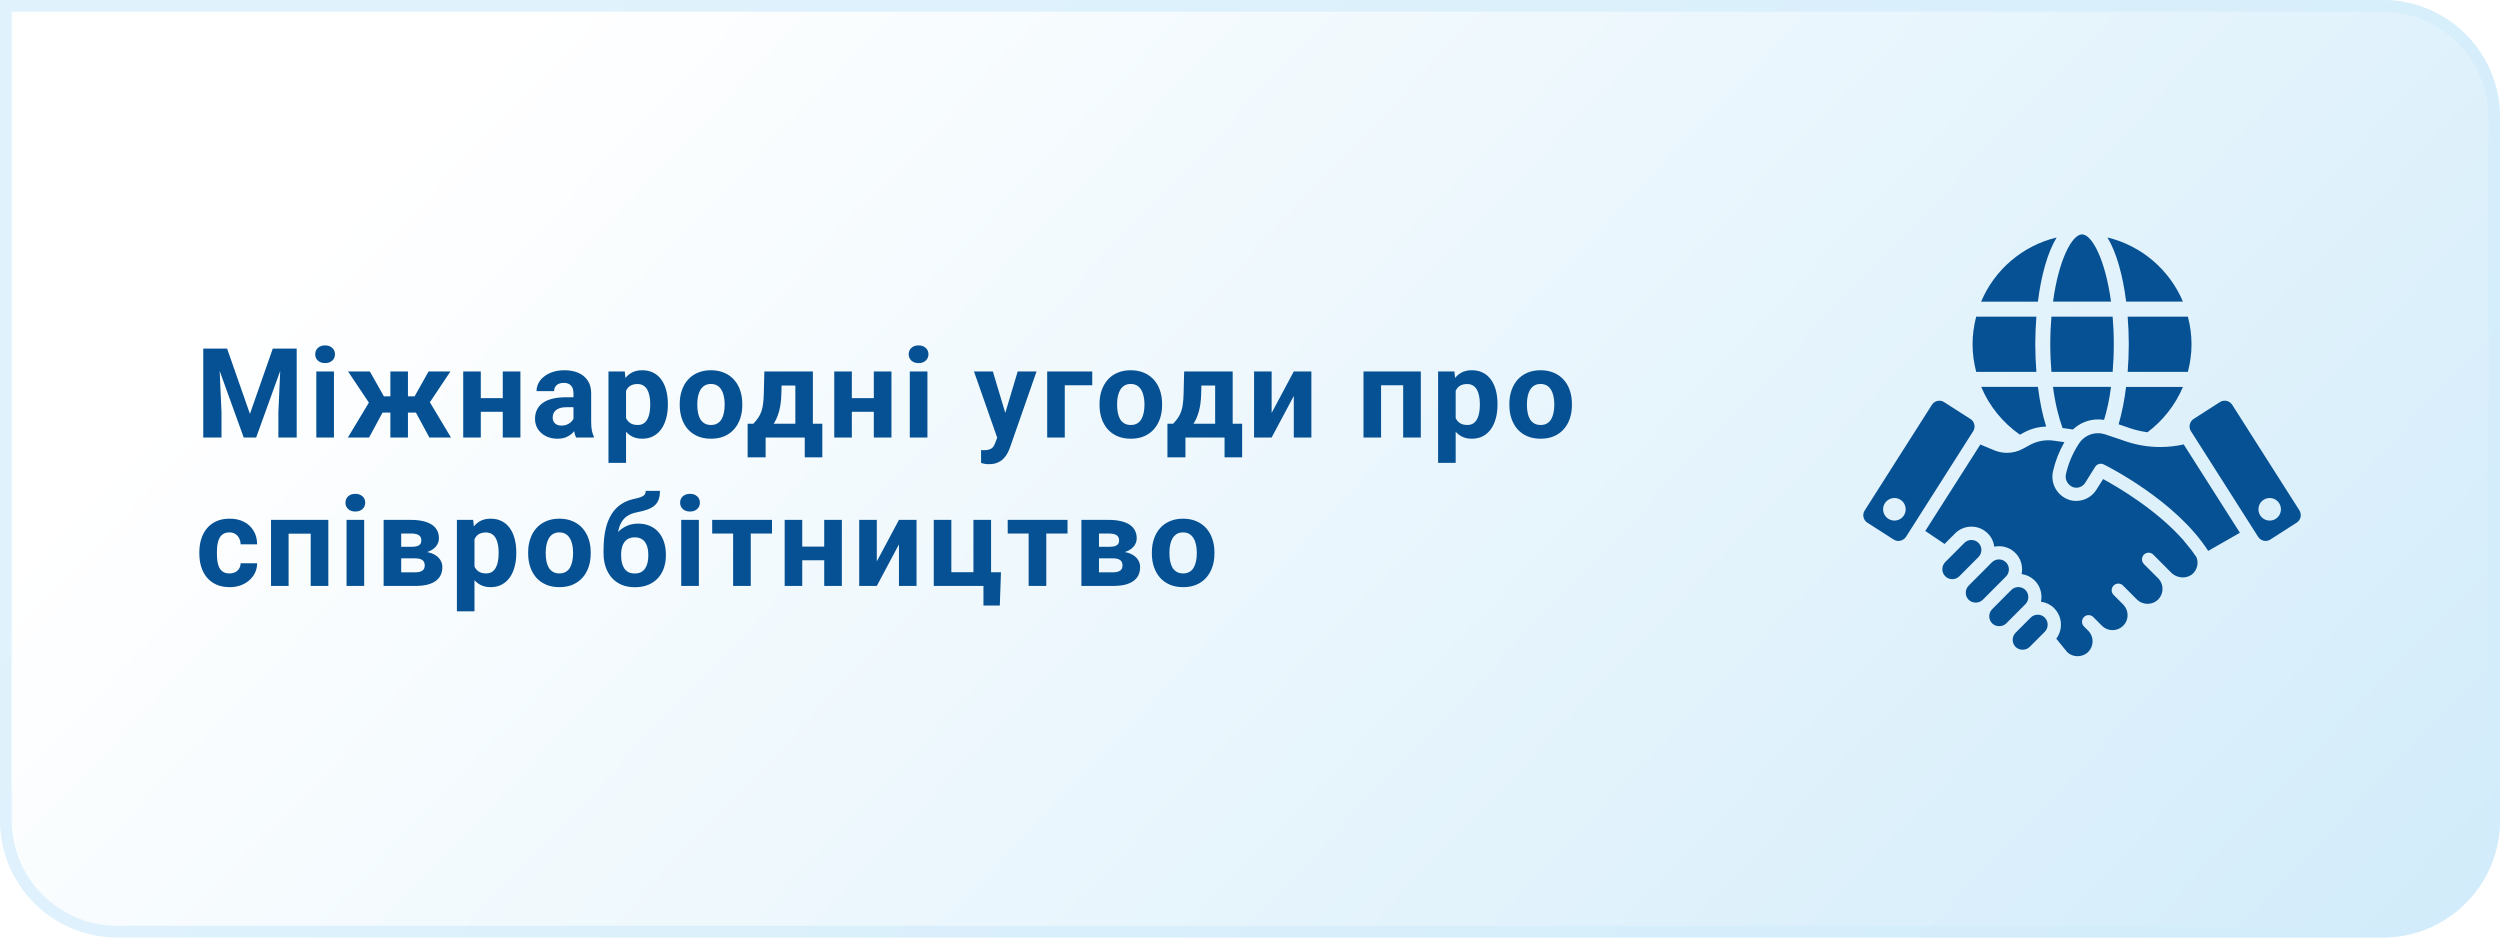 <svg width="320" height="120" viewBox="0 0 320 120" fill="none" xmlns="http://www.w3.org/2000/svg">
<path d="M0 0H305C313.284 0 320 6.716 320 15V105C320 113.284 313.284 120 305 120H15C6.716 120 0 113.284 0 105V0Z" fill="url(#paint0_linear_1307_151)"/>
<path d="M0.75 0.75H305C312.87 0.75 319.25 7.13 319.25 15V105C319.25 112.87 312.87 119.25 305 119.25H15C7.13 119.25 0.75 112.87 0.75 105V0.75Z" stroke="#D3EDFB" stroke-opacity="0.7" stroke-width="1.5"/>
<path d="M27.086 44.625H29.07L31.992 52.977L34.914 44.625H36.898L32.789 56H31.195L27.086 44.625ZM26.016 44.625H27.992L28.352 52.766V56H26.016V44.625ZM35.992 44.625H37.977V56H35.633V52.766L35.992 44.625ZM42.746 47.547V56H40.488V47.547H42.746ZM40.347 45.344C40.347 45.016 40.462 44.745 40.691 44.531C40.92 44.318 41.227 44.211 41.613 44.211C41.993 44.211 42.298 44.318 42.527 44.531C42.761 44.745 42.878 45.016 42.878 45.344C42.878 45.672 42.761 45.943 42.527 46.156C42.298 46.37 41.993 46.477 41.613 46.477C41.227 46.477 40.92 46.37 40.691 46.156C40.462 45.943 40.347 45.672 40.347 45.344ZM48.069 52.812L44.554 47.547H47.343L49.14 50.734H50.757L50.483 52.812H48.069ZM49.171 52.43L47.241 56H44.53L47.335 51.344L49.171 52.43ZM52.218 47.547V56H49.968V47.547H52.218ZM57.655 47.547L54.14 52.812H51.726L51.452 50.734H53.069L54.858 47.547H57.655ZM54.96 56L53.03 52.43L54.937 51.344L57.726 56H54.96ZM65.088 50.961V52.711H60.792V50.961H65.088ZM61.542 47.547V56H59.292V47.547H61.542ZM66.612 47.547V56H64.354V47.547H66.612ZM73.404 54.094V50.328C73.404 50.057 73.36 49.825 73.272 49.633C73.183 49.435 73.045 49.281 72.858 49.172C72.675 49.062 72.438 49.008 72.147 49.008C71.897 49.008 71.68 49.052 71.498 49.141C71.316 49.224 71.175 49.346 71.076 49.508C70.977 49.664 70.928 49.849 70.928 50.062H68.678C68.678 49.703 68.761 49.362 68.928 49.039C69.094 48.716 69.337 48.432 69.654 48.188C69.972 47.938 70.35 47.742 70.787 47.602C71.23 47.461 71.725 47.391 72.272 47.391C72.928 47.391 73.511 47.5 74.022 47.719C74.532 47.938 74.933 48.266 75.225 48.703C75.522 49.141 75.67 49.688 75.67 50.344V53.961C75.67 54.425 75.699 54.805 75.756 55.102C75.813 55.393 75.897 55.648 76.006 55.867V56H73.733C73.623 55.771 73.54 55.484 73.483 55.141C73.43 54.792 73.404 54.443 73.404 54.094ZM73.701 50.852L73.717 52.125H72.459C72.162 52.125 71.904 52.159 71.686 52.227C71.467 52.294 71.287 52.391 71.147 52.516C71.006 52.635 70.902 52.776 70.834 52.938C70.772 53.099 70.74 53.276 70.74 53.469C70.74 53.661 70.785 53.836 70.873 53.992C70.962 54.143 71.089 54.263 71.256 54.352C71.423 54.435 71.618 54.477 71.842 54.477C72.18 54.477 72.475 54.409 72.725 54.273C72.975 54.138 73.167 53.971 73.303 53.773C73.443 53.575 73.516 53.388 73.522 53.211L74.115 54.164C74.032 54.378 73.917 54.599 73.772 54.828C73.631 55.057 73.451 55.273 73.233 55.477C73.014 55.675 72.751 55.839 72.443 55.969C72.136 56.094 71.772 56.156 71.35 56.156C70.813 56.156 70.326 56.05 69.889 55.836C69.457 55.617 69.113 55.318 68.858 54.938C68.608 54.552 68.483 54.115 68.483 53.625C68.483 53.182 68.566 52.789 68.733 52.445C68.899 52.102 69.144 51.812 69.467 51.578C69.795 51.339 70.204 51.159 70.693 51.039C71.183 50.914 71.751 50.852 72.397 50.852H73.701ZM80.134 49.172V59.25H77.884V47.547H79.97L80.134 49.172ZM85.486 51.68V51.844C85.486 52.458 85.413 53.029 85.267 53.555C85.127 54.081 84.918 54.539 84.642 54.93C84.366 55.315 84.022 55.617 83.611 55.836C83.205 56.05 82.736 56.156 82.205 56.156C81.689 56.156 81.241 56.052 80.861 55.844C80.481 55.635 80.16 55.344 79.9 54.969C79.645 54.589 79.439 54.148 79.283 53.648C79.127 53.148 79.007 52.612 78.923 52.039V51.609C79.007 50.995 79.127 50.432 79.283 49.922C79.439 49.406 79.645 48.961 79.9 48.586C80.16 48.206 80.478 47.911 80.853 47.703C81.233 47.495 81.679 47.391 82.189 47.391C82.725 47.391 83.197 47.492 83.603 47.695C84.015 47.898 84.358 48.19 84.634 48.57C84.916 48.95 85.127 49.404 85.267 49.93C85.413 50.456 85.486 51.039 85.486 51.68ZM83.228 51.844V51.68C83.228 51.32 83.197 50.99 83.134 50.688C83.077 50.38 82.983 50.112 82.853 49.883C82.728 49.654 82.561 49.477 82.353 49.352C82.15 49.221 81.903 49.156 81.611 49.156C81.304 49.156 81.041 49.206 80.822 49.305C80.608 49.404 80.434 49.547 80.298 49.734C80.163 49.922 80.061 50.146 79.994 50.406C79.926 50.667 79.884 50.961 79.869 51.289V52.375C79.895 52.76 79.968 53.107 80.088 53.414C80.207 53.716 80.392 53.956 80.642 54.133C80.892 54.31 81.22 54.398 81.627 54.398C81.923 54.398 82.173 54.333 82.377 54.203C82.58 54.068 82.744 53.883 82.869 53.648C82.999 53.414 83.09 53.143 83.142 52.836C83.2 52.529 83.228 52.198 83.228 51.844ZM87.005 51.859V51.695C87.005 51.075 87.094 50.505 87.271 49.984C87.448 49.458 87.706 49.003 88.044 48.617C88.383 48.232 88.799 47.932 89.294 47.719C89.789 47.5 90.357 47.391 90.997 47.391C91.638 47.391 92.208 47.5 92.708 47.719C93.208 47.932 93.627 48.232 93.966 48.617C94.31 49.003 94.57 49.458 94.747 49.984C94.924 50.505 95.013 51.075 95.013 51.695V51.859C95.013 52.474 94.924 53.044 94.747 53.57C94.57 54.091 94.31 54.547 93.966 54.938C93.627 55.323 93.211 55.622 92.716 55.836C92.221 56.05 91.653 56.156 91.013 56.156C90.372 56.156 89.802 56.05 89.302 55.836C88.807 55.622 88.388 55.323 88.044 54.938C87.706 54.547 87.448 54.091 87.271 53.57C87.094 53.044 87.005 52.474 87.005 51.859ZM89.255 51.695V51.859C89.255 52.214 89.286 52.544 89.349 52.852C89.411 53.159 89.51 53.43 89.646 53.664C89.786 53.893 89.969 54.073 90.192 54.203C90.416 54.333 90.69 54.398 91.013 54.398C91.325 54.398 91.594 54.333 91.817 54.203C92.041 54.073 92.221 53.893 92.357 53.664C92.492 53.43 92.591 53.159 92.653 52.852C92.721 52.544 92.755 52.214 92.755 51.859V51.695C92.755 51.352 92.721 51.029 92.653 50.727C92.591 50.419 92.489 50.148 92.349 49.914C92.213 49.675 92.034 49.487 91.81 49.352C91.586 49.216 91.315 49.148 90.997 49.148C90.68 49.148 90.409 49.216 90.185 49.352C89.966 49.487 89.786 49.675 89.646 49.914C89.51 50.148 89.411 50.419 89.349 50.727C89.286 51.029 89.255 51.352 89.255 51.695ZM97.837 47.547H100.087L100.016 50.375C99.995 51.281 99.891 52.06 99.704 52.711C99.516 53.362 99.266 53.909 98.954 54.352C98.641 54.794 98.284 55.148 97.883 55.414C97.488 55.675 97.071 55.87 96.633 56H96.212L96.188 54.266L96.422 54.242C96.688 53.966 96.907 53.698 97.079 53.438C97.251 53.172 97.383 52.893 97.477 52.602C97.571 52.31 97.639 51.984 97.68 51.625C97.727 51.266 97.756 50.849 97.766 50.375L97.837 47.547ZM98.446 47.547H104.048V56H101.805V49.352H98.446V47.547ZM95.696 54.242H105.258V58.539H103.008V56H98.001V58.539H95.696V54.242ZM112.582 50.961V52.711H108.285V50.961H112.582ZM109.035 47.547V56H106.785V47.547H109.035ZM114.106 47.547V56H111.848V47.547H114.106ZM118.711 47.547V56H116.453V47.547H118.711ZM116.312 45.344C116.312 45.016 116.427 44.745 116.656 44.531C116.885 44.318 117.192 44.211 117.578 44.211C117.958 44.211 118.263 44.318 118.492 44.531C118.726 44.745 118.843 45.016 118.843 45.344C118.843 45.672 118.726 45.943 118.492 46.156C118.263 46.37 117.958 46.477 117.578 46.477C117.192 46.477 116.885 46.37 116.656 46.156C116.427 45.943 116.312 45.672 116.312 45.344ZM128.022 55.047L130.264 47.547H132.678L129.28 57.273C129.207 57.487 129.108 57.716 128.983 57.961C128.863 58.206 128.699 58.438 128.491 58.656C128.288 58.88 128.03 59.062 127.717 59.203C127.41 59.344 127.033 59.414 126.585 59.414C126.371 59.414 126.197 59.401 126.061 59.375C125.926 59.349 125.764 59.312 125.577 59.266V57.617C125.634 57.617 125.694 57.617 125.757 57.617C125.819 57.622 125.879 57.625 125.936 57.625C126.233 57.625 126.475 57.591 126.663 57.523C126.85 57.456 127.001 57.352 127.116 57.211C127.231 57.075 127.322 56.898 127.389 56.68L128.022 55.047ZM127.085 47.547L128.921 53.672L129.241 56.055L127.71 56.219L124.671 47.547H127.085ZM139.807 47.547V49.312H136.291V56H134.041V47.547H139.807ZM140.74 51.859V51.695C140.74 51.075 140.829 50.505 141.006 49.984C141.183 49.458 141.441 49.003 141.779 48.617C142.118 48.232 142.534 47.932 143.029 47.719C143.524 47.5 144.092 47.391 144.732 47.391C145.373 47.391 145.943 47.5 146.443 47.719C146.943 47.932 147.362 48.232 147.701 48.617C148.045 49.003 148.305 49.458 148.482 49.984C148.659 50.505 148.748 51.075 148.748 51.695V51.859C148.748 52.474 148.659 53.044 148.482 53.57C148.305 54.091 148.045 54.547 147.701 54.938C147.362 55.323 146.946 55.622 146.451 55.836C145.956 56.05 145.388 56.156 144.748 56.156C144.107 56.156 143.537 56.05 143.037 55.836C142.542 55.622 142.123 55.323 141.779 54.938C141.441 54.547 141.183 54.091 141.006 53.57C140.829 53.044 140.74 52.474 140.74 51.859ZM142.99 51.695V51.859C142.99 52.214 143.021 52.544 143.084 52.852C143.146 53.159 143.245 53.43 143.381 53.664C143.521 53.893 143.704 54.073 143.927 54.203C144.151 54.333 144.425 54.398 144.748 54.398C145.06 54.398 145.329 54.333 145.552 54.203C145.776 54.073 145.956 53.893 146.092 53.664C146.227 53.43 146.326 53.159 146.388 52.852C146.456 52.544 146.49 52.214 146.49 51.859V51.695C146.49 51.352 146.456 51.029 146.388 50.727C146.326 50.419 146.224 50.148 146.084 49.914C145.948 49.675 145.769 49.487 145.545 49.352C145.321 49.216 145.05 49.148 144.732 49.148C144.414 49.148 144.144 49.216 143.92 49.352C143.701 49.487 143.521 49.675 143.381 49.914C143.245 50.148 143.146 50.419 143.084 50.727C143.021 51.029 142.99 51.352 142.99 51.695ZM151.572 47.547H153.822L153.751 50.375C153.73 51.281 153.626 52.06 153.439 52.711C153.251 53.362 153.001 53.909 152.689 54.352C152.376 54.794 152.019 55.148 151.618 55.414C151.223 55.675 150.806 55.87 150.368 56H149.947L149.923 54.266L150.158 54.242C150.423 53.966 150.642 53.698 150.814 53.438C150.986 53.172 151.118 52.893 151.212 52.602C151.306 52.31 151.374 51.984 151.415 51.625C151.462 51.266 151.491 50.849 151.501 50.375L151.572 47.547ZM152.181 47.547H157.783V56H155.54V49.352H152.181V47.547ZM149.431 54.242H158.993V58.539H156.743V56H151.736V58.539H149.431V54.242ZM162.77 52.859L165.606 47.547H167.856V56H165.606V50.68L162.77 56H160.52V47.547H162.77V52.859ZM180.223 47.547V49.312H176.129V47.547H180.223ZM176.777 47.547V56H174.527V47.547H176.777ZM181.863 47.547V56H179.605V47.547H181.863ZM186.327 49.172V59.25H184.077V47.547H186.163L186.327 49.172ZM191.679 51.68V51.844C191.679 52.458 191.606 53.029 191.46 53.555C191.32 54.081 191.111 54.539 190.835 54.93C190.559 55.315 190.216 55.617 189.804 55.836C189.398 56.05 188.929 56.156 188.398 56.156C187.882 56.156 187.434 56.052 187.054 55.844C186.674 55.635 186.354 55.344 186.093 54.969C185.838 54.589 185.632 54.148 185.476 53.648C185.32 53.148 185.2 52.612 185.117 52.039V51.609C185.2 50.995 185.32 50.432 185.476 49.922C185.632 49.406 185.838 48.961 186.093 48.586C186.354 48.206 186.671 47.911 187.046 47.703C187.426 47.495 187.872 47.391 188.382 47.391C188.919 47.391 189.39 47.492 189.796 47.695C190.208 47.898 190.551 48.19 190.827 48.57C191.109 48.95 191.32 49.404 191.46 49.93C191.606 50.456 191.679 51.039 191.679 51.68ZM189.421 51.844V51.68C189.421 51.32 189.39 50.99 189.327 50.688C189.27 50.38 189.176 50.112 189.046 49.883C188.921 49.654 188.755 49.477 188.546 49.352C188.343 49.221 188.096 49.156 187.804 49.156C187.497 49.156 187.234 49.206 187.015 49.305C186.801 49.404 186.627 49.547 186.492 49.734C186.356 49.922 186.255 50.146 186.187 50.406C186.119 50.667 186.077 50.961 186.062 51.289V52.375C186.088 52.76 186.161 53.107 186.281 53.414C186.4 53.716 186.585 53.956 186.835 54.133C187.085 54.31 187.413 54.398 187.82 54.398C188.117 54.398 188.367 54.333 188.57 54.203C188.773 54.068 188.937 53.883 189.062 53.648C189.192 53.414 189.283 53.143 189.335 52.836C189.393 52.529 189.421 52.198 189.421 51.844ZM193.198 51.859V51.695C193.198 51.075 193.287 50.505 193.464 49.984C193.641 49.458 193.899 49.003 194.237 48.617C194.576 48.232 194.992 47.932 195.487 47.719C195.982 47.5 196.55 47.391 197.19 47.391C197.831 47.391 198.401 47.5 198.901 47.719C199.401 47.932 199.821 48.232 200.159 48.617C200.503 49.003 200.763 49.458 200.94 49.984C201.117 50.505 201.206 51.075 201.206 51.695V51.859C201.206 52.474 201.117 53.044 200.94 53.57C200.763 54.091 200.503 54.547 200.159 54.938C199.821 55.323 199.404 55.622 198.909 55.836C198.414 56.05 197.847 56.156 197.206 56.156C196.565 56.156 195.995 56.05 195.495 55.836C195 55.622 194.581 55.323 194.237 54.938C193.899 54.547 193.641 54.091 193.464 53.57C193.287 53.044 193.198 52.474 193.198 51.859ZM195.448 51.695V51.859C195.448 52.214 195.479 52.544 195.542 52.852C195.604 53.159 195.703 53.43 195.839 53.664C195.979 53.893 196.162 54.073 196.386 54.203C196.61 54.333 196.883 54.398 197.206 54.398C197.518 54.398 197.787 54.333 198.011 54.203C198.235 54.073 198.414 53.893 198.55 53.664C198.685 53.43 198.784 53.159 198.847 52.852C198.914 52.544 198.948 52.214 198.948 51.859V51.695C198.948 51.352 198.914 51.029 198.847 50.727C198.784 50.419 198.682 50.148 198.542 49.914C198.406 49.675 198.227 49.487 198.003 49.352C197.779 49.216 197.508 49.148 197.19 49.148C196.873 49.148 196.602 49.216 196.378 49.352C196.159 49.487 195.979 49.675 195.839 49.914C195.703 50.148 195.604 50.419 195.542 50.727C195.479 51.029 195.448 51.352 195.448 51.695ZM29.367 73.398C29.643 73.398 29.888 73.346 30.102 73.242C30.315 73.133 30.482 72.982 30.602 72.789C30.727 72.591 30.792 72.359 30.797 72.094H32.914C32.909 72.688 32.75 73.216 32.438 73.68C32.125 74.138 31.706 74.5 31.18 74.766C30.654 75.026 30.065 75.156 29.414 75.156C28.758 75.156 28.185 75.047 27.695 74.828C27.211 74.609 26.807 74.307 26.484 73.922C26.162 73.531 25.919 73.078 25.758 72.562C25.596 72.042 25.516 71.484 25.516 70.891V70.664C25.516 70.065 25.596 69.508 25.758 68.992C25.919 68.471 26.162 68.018 26.484 67.633C26.807 67.242 27.211 66.938 27.695 66.719C28.18 66.5 28.747 66.391 29.398 66.391C30.091 66.391 30.698 66.523 31.219 66.789C31.745 67.055 32.156 67.435 32.453 67.93C32.755 68.419 32.909 69 32.914 69.672H30.797C30.792 69.391 30.732 69.135 30.617 68.906C30.508 68.677 30.346 68.495 30.133 68.359C29.924 68.219 29.667 68.148 29.359 68.148C29.031 68.148 28.763 68.219 28.555 68.359C28.346 68.495 28.185 68.682 28.07 68.922C27.956 69.156 27.875 69.424 27.828 69.727C27.787 70.023 27.766 70.336 27.766 70.664V70.891C27.766 71.219 27.787 71.534 27.828 71.836C27.87 72.138 27.948 72.406 28.062 72.641C28.182 72.875 28.346 73.06 28.555 73.195C28.763 73.331 29.034 73.398 29.367 73.398ZM40.386 66.547V68.312H36.292V66.547H40.386ZM36.941 66.547V75H34.691V66.547H36.941ZM42.027 66.547V75H39.769V66.547H42.027ZM46.616 66.547V75H44.358V66.547H46.616ZM44.218 64.344C44.218 64.016 44.332 63.745 44.562 63.531C44.791 63.318 45.098 63.211 45.483 63.211C45.864 63.211 46.168 63.318 46.398 63.531C46.632 63.745 46.749 64.016 46.749 64.344C46.749 64.672 46.632 64.943 46.398 65.156C46.168 65.37 45.864 65.477 45.483 65.477C45.098 65.477 44.791 65.37 44.562 65.156C44.332 64.943 44.218 64.672 44.218 64.344ZM53.167 71.469H50.518L50.502 69.992H52.69C52.982 69.992 53.219 69.963 53.401 69.906C53.583 69.844 53.716 69.753 53.799 69.633C53.888 69.508 53.932 69.357 53.932 69.18C53.932 69.023 53.904 68.891 53.846 68.781C53.794 68.667 53.713 68.573 53.604 68.5C53.495 68.427 53.357 68.375 53.19 68.344C53.029 68.307 52.838 68.289 52.62 68.289H51.354V75H49.104V66.547H52.62C53.172 66.547 53.667 66.596 54.104 66.695C54.542 66.789 54.914 66.932 55.221 67.125C55.534 67.318 55.771 67.562 55.932 67.859C56.099 68.151 56.182 68.497 56.182 68.898C56.182 69.159 56.122 69.404 56.002 69.633C55.888 69.862 55.716 70.065 55.487 70.242C55.258 70.419 54.974 70.565 54.635 70.68C54.302 70.789 53.917 70.857 53.479 70.883L53.167 71.469ZM53.167 75H49.963L50.737 73.258H53.167C53.443 73.258 53.669 73.224 53.846 73.156C54.023 73.088 54.154 72.99 54.237 72.859C54.325 72.724 54.37 72.562 54.37 72.375C54.37 72.193 54.331 72.034 54.252 71.898C54.174 71.763 54.047 71.659 53.87 71.586C53.698 71.508 53.463 71.469 53.167 71.469H51.065L51.081 69.992H53.471L54.018 70.586C54.612 70.622 55.102 70.734 55.487 70.922C55.872 71.109 56.156 71.349 56.338 71.641C56.526 71.927 56.62 72.242 56.62 72.586C56.62 72.987 56.544 73.338 56.393 73.641C56.242 73.943 56.018 74.195 55.721 74.398C55.43 74.596 55.07 74.747 54.643 74.852C54.216 74.951 53.724 75 53.167 75ZM60.733 68.172V78.25H58.483V66.547H60.568L60.733 68.172ZM66.084 70.68V70.844C66.084 71.458 66.011 72.029 65.865 72.555C65.725 73.081 65.516 73.539 65.24 73.93C64.964 74.315 64.621 74.617 64.209 74.836C63.803 75.049 63.334 75.156 62.803 75.156C62.287 75.156 61.839 75.052 61.459 74.844C61.079 74.635 60.758 74.344 60.498 73.969C60.243 73.588 60.037 73.148 59.881 72.648C59.725 72.148 59.605 71.612 59.522 71.039V70.609C59.605 69.995 59.725 69.432 59.881 68.922C60.037 68.406 60.243 67.961 60.498 67.586C60.758 67.206 61.076 66.912 61.451 66.703C61.831 66.495 62.277 66.391 62.787 66.391C63.324 66.391 63.795 66.492 64.201 66.695C64.613 66.898 64.957 67.19 65.233 67.57C65.514 67.951 65.725 68.404 65.865 68.93C66.011 69.456 66.084 70.039 66.084 70.68ZM63.826 70.844V70.68C63.826 70.32 63.795 69.99 63.733 69.688C63.675 69.38 63.581 69.112 63.451 68.883C63.326 68.654 63.16 68.477 62.951 68.352C62.748 68.221 62.501 68.156 62.209 68.156C61.902 68.156 61.639 68.206 61.42 68.305C61.206 68.404 61.032 68.547 60.897 68.734C60.761 68.922 60.66 69.146 60.592 69.406C60.524 69.667 60.483 69.961 60.467 70.289V71.375C60.493 71.76 60.566 72.107 60.686 72.414C60.805 72.716 60.99 72.956 61.24 73.133C61.49 73.31 61.818 73.398 62.225 73.398C62.522 73.398 62.772 73.333 62.975 73.203C63.178 73.068 63.342 72.883 63.467 72.648C63.597 72.414 63.688 72.143 63.74 71.836C63.798 71.529 63.826 71.198 63.826 70.844ZM67.603 70.859V70.695C67.603 70.076 67.692 69.505 67.869 68.984C68.046 68.458 68.304 68.003 68.642 67.617C68.981 67.232 69.397 66.932 69.892 66.719C70.387 66.5 70.955 66.391 71.595 66.391C72.236 66.391 72.806 66.5 73.306 66.719C73.806 66.932 74.225 67.232 74.564 67.617C74.908 68.003 75.168 68.458 75.345 68.984C75.522 69.505 75.611 70.076 75.611 70.695V70.859C75.611 71.474 75.522 72.044 75.345 72.57C75.168 73.091 74.908 73.547 74.564 73.938C74.225 74.323 73.809 74.622 73.314 74.836C72.819 75.049 72.252 75.156 71.611 75.156C70.97 75.156 70.4 75.049 69.9 74.836C69.405 74.622 68.986 74.323 68.642 73.938C68.304 73.547 68.046 73.091 67.869 72.57C67.692 72.044 67.603 71.474 67.603 70.859ZM69.853 70.695V70.859C69.853 71.213 69.884 71.544 69.947 71.852C70.009 72.159 70.108 72.43 70.244 72.664C70.384 72.893 70.567 73.073 70.791 73.203C71.015 73.333 71.288 73.398 71.611 73.398C71.923 73.398 72.192 73.333 72.416 73.203C72.64 73.073 72.819 72.893 72.955 72.664C73.09 72.43 73.189 72.159 73.252 71.852C73.319 71.544 73.353 71.213 73.353 70.859V70.695C73.353 70.352 73.319 70.029 73.252 69.727C73.189 69.419 73.088 69.148 72.947 68.914C72.811 68.674 72.632 68.487 72.408 68.352C72.184 68.216 71.913 68.148 71.595 68.148C71.278 68.148 71.007 68.216 70.783 68.352C70.564 68.487 70.384 68.674 70.244 68.914C70.108 69.148 70.009 69.419 69.947 69.727C69.884 70.029 69.853 70.352 69.853 70.695ZM82.653 62.828H84.474C84.474 63.25 84.422 63.612 84.317 63.914C84.213 64.211 84.047 64.466 83.817 64.68C83.588 64.888 83.281 65.065 82.896 65.211C82.51 65.357 82.034 65.482 81.466 65.586C81.028 65.674 80.648 65.82 80.325 66.023C80.008 66.227 79.745 66.505 79.536 66.859C79.333 67.208 79.187 67.651 79.099 68.188C79.01 68.719 78.979 69.359 79.005 70.109V70.484L77.255 70.727V70.352C77.26 69.331 77.351 68.443 77.528 67.688C77.711 66.932 77.969 66.297 78.302 65.781C78.635 65.26 79.036 64.846 79.505 64.539C79.974 64.227 80.495 64.008 81.067 63.883C81.453 63.8 81.76 63.719 81.989 63.641C82.224 63.557 82.393 63.453 82.497 63.328C82.601 63.203 82.653 63.036 82.653 62.828ZM81.669 67.023C82.242 67.023 82.75 67.122 83.192 67.32C83.635 67.513 84.008 67.787 84.31 68.141C84.612 68.495 84.841 68.912 84.997 69.391C85.153 69.87 85.232 70.393 85.232 70.961V71.125C85.232 71.703 85.143 72.24 84.966 72.734C84.794 73.224 84.539 73.651 84.2 74.016C83.862 74.38 83.445 74.664 82.95 74.867C82.456 75.065 81.89 75.164 81.255 75.164C80.614 75.164 80.044 75.057 79.544 74.844C79.049 74.625 78.63 74.32 78.286 73.93C77.948 73.534 77.69 73.073 77.513 72.547C77.341 72.016 77.255 71.438 77.255 70.812V70.641C77.255 70.552 77.294 70.466 77.372 70.383C77.456 70.294 77.552 70.195 77.661 70.086C77.776 69.977 77.877 69.838 77.966 69.672C78.278 69.094 78.62 68.609 78.989 68.219C79.359 67.823 79.763 67.526 80.2 67.328C80.643 67.125 81.133 67.023 81.669 67.023ZM81.239 68.781C80.817 68.781 80.479 68.883 80.224 69.086C79.969 69.284 79.784 69.549 79.669 69.883C79.56 70.211 79.505 70.57 79.505 70.961V71.125C79.505 71.443 79.536 71.74 79.599 72.016C79.661 72.287 79.76 72.529 79.896 72.742C80.031 72.951 80.211 73.115 80.435 73.234C80.659 73.349 80.932 73.406 81.255 73.406C81.567 73.406 81.833 73.349 82.052 73.234C82.276 73.115 82.456 72.951 82.591 72.742C82.726 72.529 82.825 72.287 82.888 72.016C82.95 71.74 82.982 71.443 82.982 71.125V70.961C82.982 70.664 82.95 70.385 82.888 70.125C82.825 69.859 82.726 69.628 82.591 69.43C82.456 69.227 82.276 69.068 82.052 68.953C81.828 68.838 81.557 68.781 81.239 68.781ZM89.454 66.547V75H87.196V66.547H89.454ZM87.055 64.344C87.055 64.016 87.17 63.745 87.399 63.531C87.628 63.318 87.936 63.211 88.321 63.211C88.701 63.211 89.006 63.318 89.235 63.531C89.469 63.745 89.587 64.016 89.587 64.344C89.587 64.672 89.469 64.943 89.235 65.156C89.006 65.37 88.701 65.477 88.321 65.477C87.936 65.477 87.628 65.37 87.399 65.156C87.17 64.943 87.055 64.672 87.055 64.344ZM96.098 66.547V75H93.84V66.547H96.098ZM98.817 66.547V68.289H91.16V66.547H98.817ZM106.234 69.961V71.711H101.937V69.961H106.234ZM102.687 66.547V75H100.437V66.547H102.687ZM107.757 66.547V75H105.5V66.547H107.757ZM112.23 71.859L115.066 66.547H117.316V75H115.066V69.68L112.23 75H109.98V66.547H112.23V71.859ZM119.522 75V66.547H121.772V73.242H124.6V66.547H126.858V75H119.522ZM128.124 73.25L127.975 77.508H125.882V75H124.936V73.25H128.124ZM133.924 66.547V75H131.666V66.547H133.924ZM136.643 66.547V68.289H128.987V66.547H136.643ZM142.482 71.469H139.834L139.818 69.992H142.006C142.297 69.992 142.534 69.963 142.717 69.906C142.899 69.844 143.032 69.753 143.115 69.633C143.204 69.508 143.248 69.357 143.248 69.18C143.248 69.023 143.219 68.891 143.162 68.781C143.11 68.667 143.029 68.573 142.92 68.5C142.81 68.427 142.672 68.375 142.506 68.344C142.344 68.307 142.154 68.289 141.935 68.289H140.67V75H138.42V66.547H141.935C142.487 66.547 142.982 66.596 143.42 66.695C143.857 66.789 144.23 66.932 144.537 67.125C144.849 67.318 145.086 67.562 145.248 67.859C145.414 68.151 145.498 68.497 145.498 68.898C145.498 69.159 145.438 69.404 145.318 69.633C145.204 69.862 145.032 70.065 144.802 70.242C144.573 70.419 144.289 70.565 143.951 70.68C143.618 70.789 143.232 70.857 142.795 70.883L142.482 71.469ZM142.482 75H139.279L140.052 73.258H142.482C142.758 73.258 142.985 73.224 143.162 73.156C143.339 73.088 143.469 72.99 143.552 72.859C143.641 72.724 143.685 72.562 143.685 72.375C143.685 72.193 143.646 72.034 143.568 71.898C143.49 71.763 143.362 71.659 143.185 71.586C143.013 71.508 142.779 71.469 142.482 71.469H140.381L140.396 69.992H142.787L143.334 70.586C143.927 70.622 144.417 70.734 144.802 70.922C145.188 71.109 145.472 71.349 145.654 71.641C145.842 71.927 145.935 72.242 145.935 72.586C145.935 72.987 145.86 73.338 145.709 73.641C145.558 73.943 145.334 74.195 145.037 74.398C144.745 74.596 144.386 74.747 143.959 74.852C143.532 74.951 143.039 75 142.482 75ZM147.439 70.859V70.695C147.439 70.076 147.527 69.505 147.704 68.984C147.881 68.458 148.139 68.003 148.478 67.617C148.816 67.232 149.233 66.932 149.728 66.719C150.223 66.5 150.79 66.391 151.431 66.391C152.072 66.391 152.642 66.5 153.142 66.719C153.642 66.932 154.061 67.232 154.4 67.617C154.743 68.003 155.004 68.458 155.181 68.984C155.358 69.505 155.447 70.076 155.447 70.695V70.859C155.447 71.474 155.358 72.044 155.181 72.57C155.004 73.091 154.743 73.547 154.4 73.938C154.061 74.323 153.644 74.622 153.15 74.836C152.655 75.049 152.087 75.156 151.447 75.156C150.806 75.156 150.236 75.049 149.736 74.836C149.241 74.622 148.822 74.323 148.478 73.938C148.139 73.547 147.881 73.091 147.704 72.57C147.527 72.044 147.439 71.474 147.439 70.859ZM149.689 70.695V70.859C149.689 71.213 149.72 71.544 149.783 71.852C149.845 72.159 149.944 72.43 150.079 72.664C150.22 72.893 150.402 73.073 150.626 73.203C150.85 73.333 151.124 73.398 151.447 73.398C151.759 73.398 152.027 73.333 152.251 73.203C152.475 73.073 152.655 72.893 152.79 72.664C152.926 72.43 153.025 72.159 153.087 71.852C153.155 71.544 153.189 71.213 153.189 70.859V70.695C153.189 70.352 153.155 70.029 153.087 69.727C153.025 69.419 152.923 69.148 152.783 68.914C152.647 68.674 152.467 68.487 152.243 68.352C152.019 68.216 151.749 68.148 151.431 68.148C151.113 68.148 150.842 68.216 150.618 68.352C150.4 68.487 150.22 68.674 150.079 68.914C149.944 69.148 149.845 69.419 149.783 69.727C149.72 70.029 149.689 70.352 149.689 70.695Z" fill="#055193"/>
<g filter="url(#filter0_dd_1307_151)">
<path fill-rule="evenodd" clip-rule="evenodd" d="M259 33C260.272 33 261.981 36.231 262.71 41.608H255.288C256.017 36.233 257.728 33 259 33ZM271.916 41.608C270.199 37.531 266.617 34.444 262.251 33.397C263.427 35.33 264.232 38.291 264.647 41.608H271.916ZM255.749 33.399C251.385 34.444 247.801 37.533 246.086 41.61H253.353C253.768 38.293 254.573 35.332 255.749 33.399ZM253.158 50.599C253.067 49.436 253.015 48.252 253.015 47.065C253.015 45.878 253.067 44.696 253.158 43.533H245.452C245.16 44.664 244.987 45.844 244.987 47.065C244.987 48.285 245.16 49.466 245.452 50.599H253.158ZM262.919 43.533C263.01 44.642 263.066 45.816 263.066 47.065C263.066 48.313 263.01 49.488 262.919 50.599H255.082C254.99 49.488 254.935 48.313 254.935 47.065C254.935 45.816 254.99 44.644 255.082 43.533H262.919ZM263.684 57.31L263.684 57.311L263.684 57.312V57.31ZM263.684 57.311C264.099 55.873 264.431 54.25 264.637 52.524H271.918C270.944 54.833 269.367 56.832 267.376 58.332C266.628 58.228 265.881 58.06 265.156 57.811L263.684 57.311ZM264.842 50.599C264.931 49.436 264.983 48.252 264.983 47.065C264.983 45.88 264.933 44.696 264.842 43.533H272.55C272.842 44.664 273.015 45.842 273.015 47.065C273.015 48.288 272.842 49.468 272.55 50.599H264.842ZM251.051 58.643L251.053 58.642L251.053 58.643H251.051ZM251.053 58.642L251.467 58.413C252.359 57.913 253.374 57.622 254.412 57.602C253.935 56.102 253.583 54.355 253.355 52.522H246.096C247.133 54.998 248.875 57.122 251.053 58.642ZM257.836 57.977L256.985 57.853L256.508 57.789C256.009 56.415 255.554 54.624 255.284 52.522H262.71C262.503 54.145 262.191 55.561 261.818 56.748C261.569 56.706 261.299 56.686 261.051 56.686C259.827 56.686 258.686 57.165 257.836 57.977ZM273.001 73.414L271.944 72.107C268.524 68.254 263.712 65.414 261.699 64.321L260.842 65.683C260.294 66.569 259.296 67.119 258.237 67.119C257.969 67.119 257.701 67.083 257.436 67.011C257.424 67.007 257.373 66.987 257.365 66.984C255.819 66.469 254.927 64.893 255.286 63.32C255.582 62.013 256.073 60.763 256.741 59.598L255.364 59.403C255.141 59.371 254.913 59.355 254.684 59.355C253.854 59.355 253.035 59.564 252.314 59.963L251.445 60.434C250.819 60.781 250.11 60.964 249.397 60.964C248.838 60.964 248.288 60.855 247.763 60.639L245.985 59.897L238.935 70.963L241.405 72.626L242.742 71.284C243.302 70.721 244.047 70.41 244.84 70.41C245.633 70.41 246.376 70.719 246.937 71.282C247.394 71.734 247.678 72.317 247.765 72.977C247.966 72.935 248.173 72.915 248.377 72.915C249.168 72.915 249.909 73.222 250.464 73.777C251.02 74.335 251.328 75.083 251.328 75.883C251.328 76.078 251.306 76.28 251.262 76.479C251.898 76.569 252.463 76.842 252.908 77.275H252.916L252.949 77.311C253.653 78.023 253.945 79.026 253.746 80.019C254.39 80.107 254.984 80.396 255.429 80.843L255.465 80.885C256.004 81.443 256.3 82.177 256.3 82.955C256.3 83.609 256.093 84.23 255.704 84.75L257.104 86.475C257.454 86.811 257.925 86.996 258.434 86.996C258.943 86.996 259.445 86.794 259.791 86.445C260.153 86.082 260.353 85.6 260.353 85.085C260.353 84.601 260.175 84.14 259.851 83.791L259.247 83.186C258.917 82.853 258.917 82.313 259.247 81.982C259.407 81.82 259.618 81.733 259.843 81.733C260.067 81.733 260.28 81.82 260.441 81.982L261.548 83.099C261.909 83.46 262.392 83.657 262.907 83.657C263.421 83.657 263.896 83.462 264.26 83.105C264.276 83.085 264.292 83.071 264.306 83.059L264.318 83.049C265.021 82.293 265.003 81.124 264.28 80.392L263.04 79.148C262.879 78.986 262.792 78.775 262.792 78.549C262.792 78.324 262.879 78.111 263.04 77.949C263.201 77.787 263.415 77.7 263.644 77.7C263.872 77.7 264.081 77.785 264.24 77.943L266.03 79.74C266.378 80.089 266.873 80.291 267.388 80.291C267.902 80.291 268.395 80.089 268.741 79.74C269.102 79.377 269.303 78.892 269.303 78.38C269.303 77.867 269.118 77.419 268.789 77.067L266.919 75.197C266.76 75.029 266.674 74.818 266.674 74.596C266.674 74.375 266.764 74.152 266.921 73.994C267.082 73.832 267.294 73.745 267.521 73.745C267.747 73.745 267.96 73.832 268.121 73.994L270.408 76.29C270.799 76.683 271.348 76.908 271.914 76.908H271.962C272.477 76.902 272.947 76.695 273.287 76.328C273.609 75.965 273.788 75.504 273.788 75.029C273.788 74.798 273.742 74.564 273.655 74.333C273.43 73.996 273.218 73.695 273.007 73.414H273.001ZM264.594 59.49C266.02 59.973 267.503 60.218 268.999 60.218H269.001C270.009 60.218 271.022 60.107 272.014 59.885L279.207 71.194L275.147 73.515C270.994 67.034 262.148 62.63 261.772 62.444C261.655 62.386 261.53 62.356 261.4 62.356C261.106 62.356 260.838 62.506 260.683 62.755L259.409 64.788C259.161 65.189 258.732 65.428 258.265 65.428C258.146 65.428 258.026 65.412 257.911 65.38C257.206 65.145 256.775 64.407 256.936 63.701C257.247 62.334 257.78 61.062 258.521 59.917L258.638 59.732C259.171 58.93 260.073 58.451 261.047 58.451C261.361 58.451 261.671 58.503 261.971 58.603L264.594 59.49ZM254.233 82.054C253.992 81.812 253.672 81.681 253.331 81.681C252.989 81.681 252.667 81.812 252.427 82.054L250.495 83.992C249.998 84.493 249.998 85.307 250.495 85.805C250.722 86.033 251.052 86.164 251.397 86.164C251.743 86.164 252.073 86.033 252.299 85.805L254.231 83.867C254.471 83.625 254.602 83.304 254.602 82.959C254.602 82.614 254.477 82.313 254.251 82.074L254.229 82.054H254.233ZM250.849 78.145C251.191 78.145 251.513 78.276 251.751 78.518L251.753 78.52C252.25 79.02 252.25 79.832 251.753 80.333L249.301 82.792C249.074 83.019 248.746 83.151 248.399 83.151C248.051 83.151 247.723 83.019 247.495 82.79C247.256 82.55 247.123 82.227 247.123 81.884C247.123 81.541 247.254 81.22 247.495 80.979L249.947 78.518C250.185 78.276 250.507 78.145 250.849 78.145ZM249.639 75.887C249.639 75.544 249.508 75.221 249.267 74.981C249.027 74.74 248.707 74.606 248.363 74.606C248.019 74.606 247.701 74.74 247.461 74.981L244.49 77.963C244.25 78.203 244.119 78.526 244.119 78.869C244.119 79.212 244.25 79.535 244.49 79.774C244.719 80.004 245.047 80.133 245.392 80.133C245.738 80.133 246.068 80.001 246.295 79.774L249.265 76.792C249.506 76.551 249.637 76.23 249.637 75.885L249.639 75.887ZM245.744 72.49L245.764 72.51L245.766 72.508C246.243 73.011 246.237 73.809 245.746 74.301L243.296 76.76C243.056 77.002 242.736 77.135 242.394 77.135C242.052 77.135 241.73 77.002 241.49 76.76C241.249 76.521 241.118 76.198 241.118 75.855C241.118 75.512 241.249 75.191 241.49 74.949L243.94 72.49C244.178 72.249 244.5 72.117 244.842 72.117C245.184 72.117 245.504 72.249 245.744 72.49ZM244.717 56.632L241.345 54.47C241.166 54.345 240.957 54.291 240.735 54.291C240.345 54.291 239.999 54.48 239.789 54.807L231.183 68.34C231.014 68.593 230.962 68.888 231.026 69.183C231.089 69.489 231.268 69.742 231.519 69.901L234.893 72.064C235.081 72.179 235.292 72.243 235.503 72.243C235.586 72.243 235.672 72.233 235.745 72.211C236.039 72.147 236.292 71.968 236.46 71.727L245.067 58.194C245.402 57.666 245.245 56.959 244.719 56.632H244.717ZM234.988 69.636C234.189 69.636 233.537 68.992 233.537 68.19C233.537 67.388 234.189 66.744 234.988 66.744C235.787 66.744 236.429 67.388 236.429 68.19C236.429 68.992 235.787 69.636 234.988 69.636ZM278.217 54.805L286.823 68.328H286.821C287.157 68.866 287 69.562 286.473 69.9L283.101 72.061C282.925 72.177 282.714 72.241 282.503 72.241C282.116 72.241 281.758 72.052 281.548 71.724L272.941 58.192C272.604 57.663 272.763 56.967 273.277 56.63L276.649 54.468C276.838 54.353 277.049 54.289 277.259 54.289C277.341 54.289 277.42 54.3 277.491 54.309L277.502 54.311C277.796 54.373 278.048 54.552 278.217 54.805ZM281.579 68.19C281.579 68.992 282.221 69.636 283.02 69.636C283.821 69.636 284.461 68.992 284.461 68.19C284.461 67.388 283.819 66.744 283.02 66.744C282.221 66.744 281.579 67.388 281.579 68.19Z" fill="#055193"/>
</g>
<defs>
<filter id="filter0_dd_1307_151" x="218" y="10" width="95.999" height="93.996" filterUnits="userSpaceOnUse" color-interpolation-filters="sRGB">
<feFlood flood-opacity="0" result="BackgroundImageFix"/>
<feColorMatrix in="SourceAlpha" type="matrix" values="0 0 0 0 0 0 0 0 0 0 0 0 0 0 0 0 0 0 127 0" result="hardAlpha"/>
<feOffset dx="7" dy="-3"/>
<feGaussianBlur stdDeviation="10"/>
<feComposite in2="hardAlpha" operator="out"/>
<feColorMatrix type="matrix" values="0 0 0 0 0.086 0 0 0 0 0.196 0 0 0 0 0.361 0 0 0 0.25 0"/>
<feBlend mode="normal" in2="BackgroundImageFix" result="effect1_dropShadow_1307_151"/>
<feColorMatrix in="SourceAlpha" type="matrix" values="0 0 0 0 0 0 0 0 0 0 0 0 0 0 0 0 0 0 127 0" result="hardAlpha"/>
<feOffset dx="0.5"/>
<feGaussianBlur stdDeviation="0.75"/>
<feComposite in2="hardAlpha" operator="out"/>
<feColorMatrix type="matrix" values="0 0 0 0 0.086 0 0 0 0 0.196 0 0 0 0 0.361 0 0 0 0.5 0"/>
<feBlend mode="normal" in2="effect1_dropShadow_1307_151" result="effect2_dropShadow_1307_151"/>
<feBlend mode="normal" in="SourceGraphic" in2="effect2_dropShadow_1307_151" result="shape"/>
</filter>
<linearGradient id="paint0_linear_1307_151" x1="527" y1="188.4" x2="192.444" y2="-129.561" gradientUnits="userSpaceOnUse">
<stop stop-color="#AFDDF6"/>
<stop offset="1" stop-color="white"/>
</linearGradient>
</defs>
</svg>

